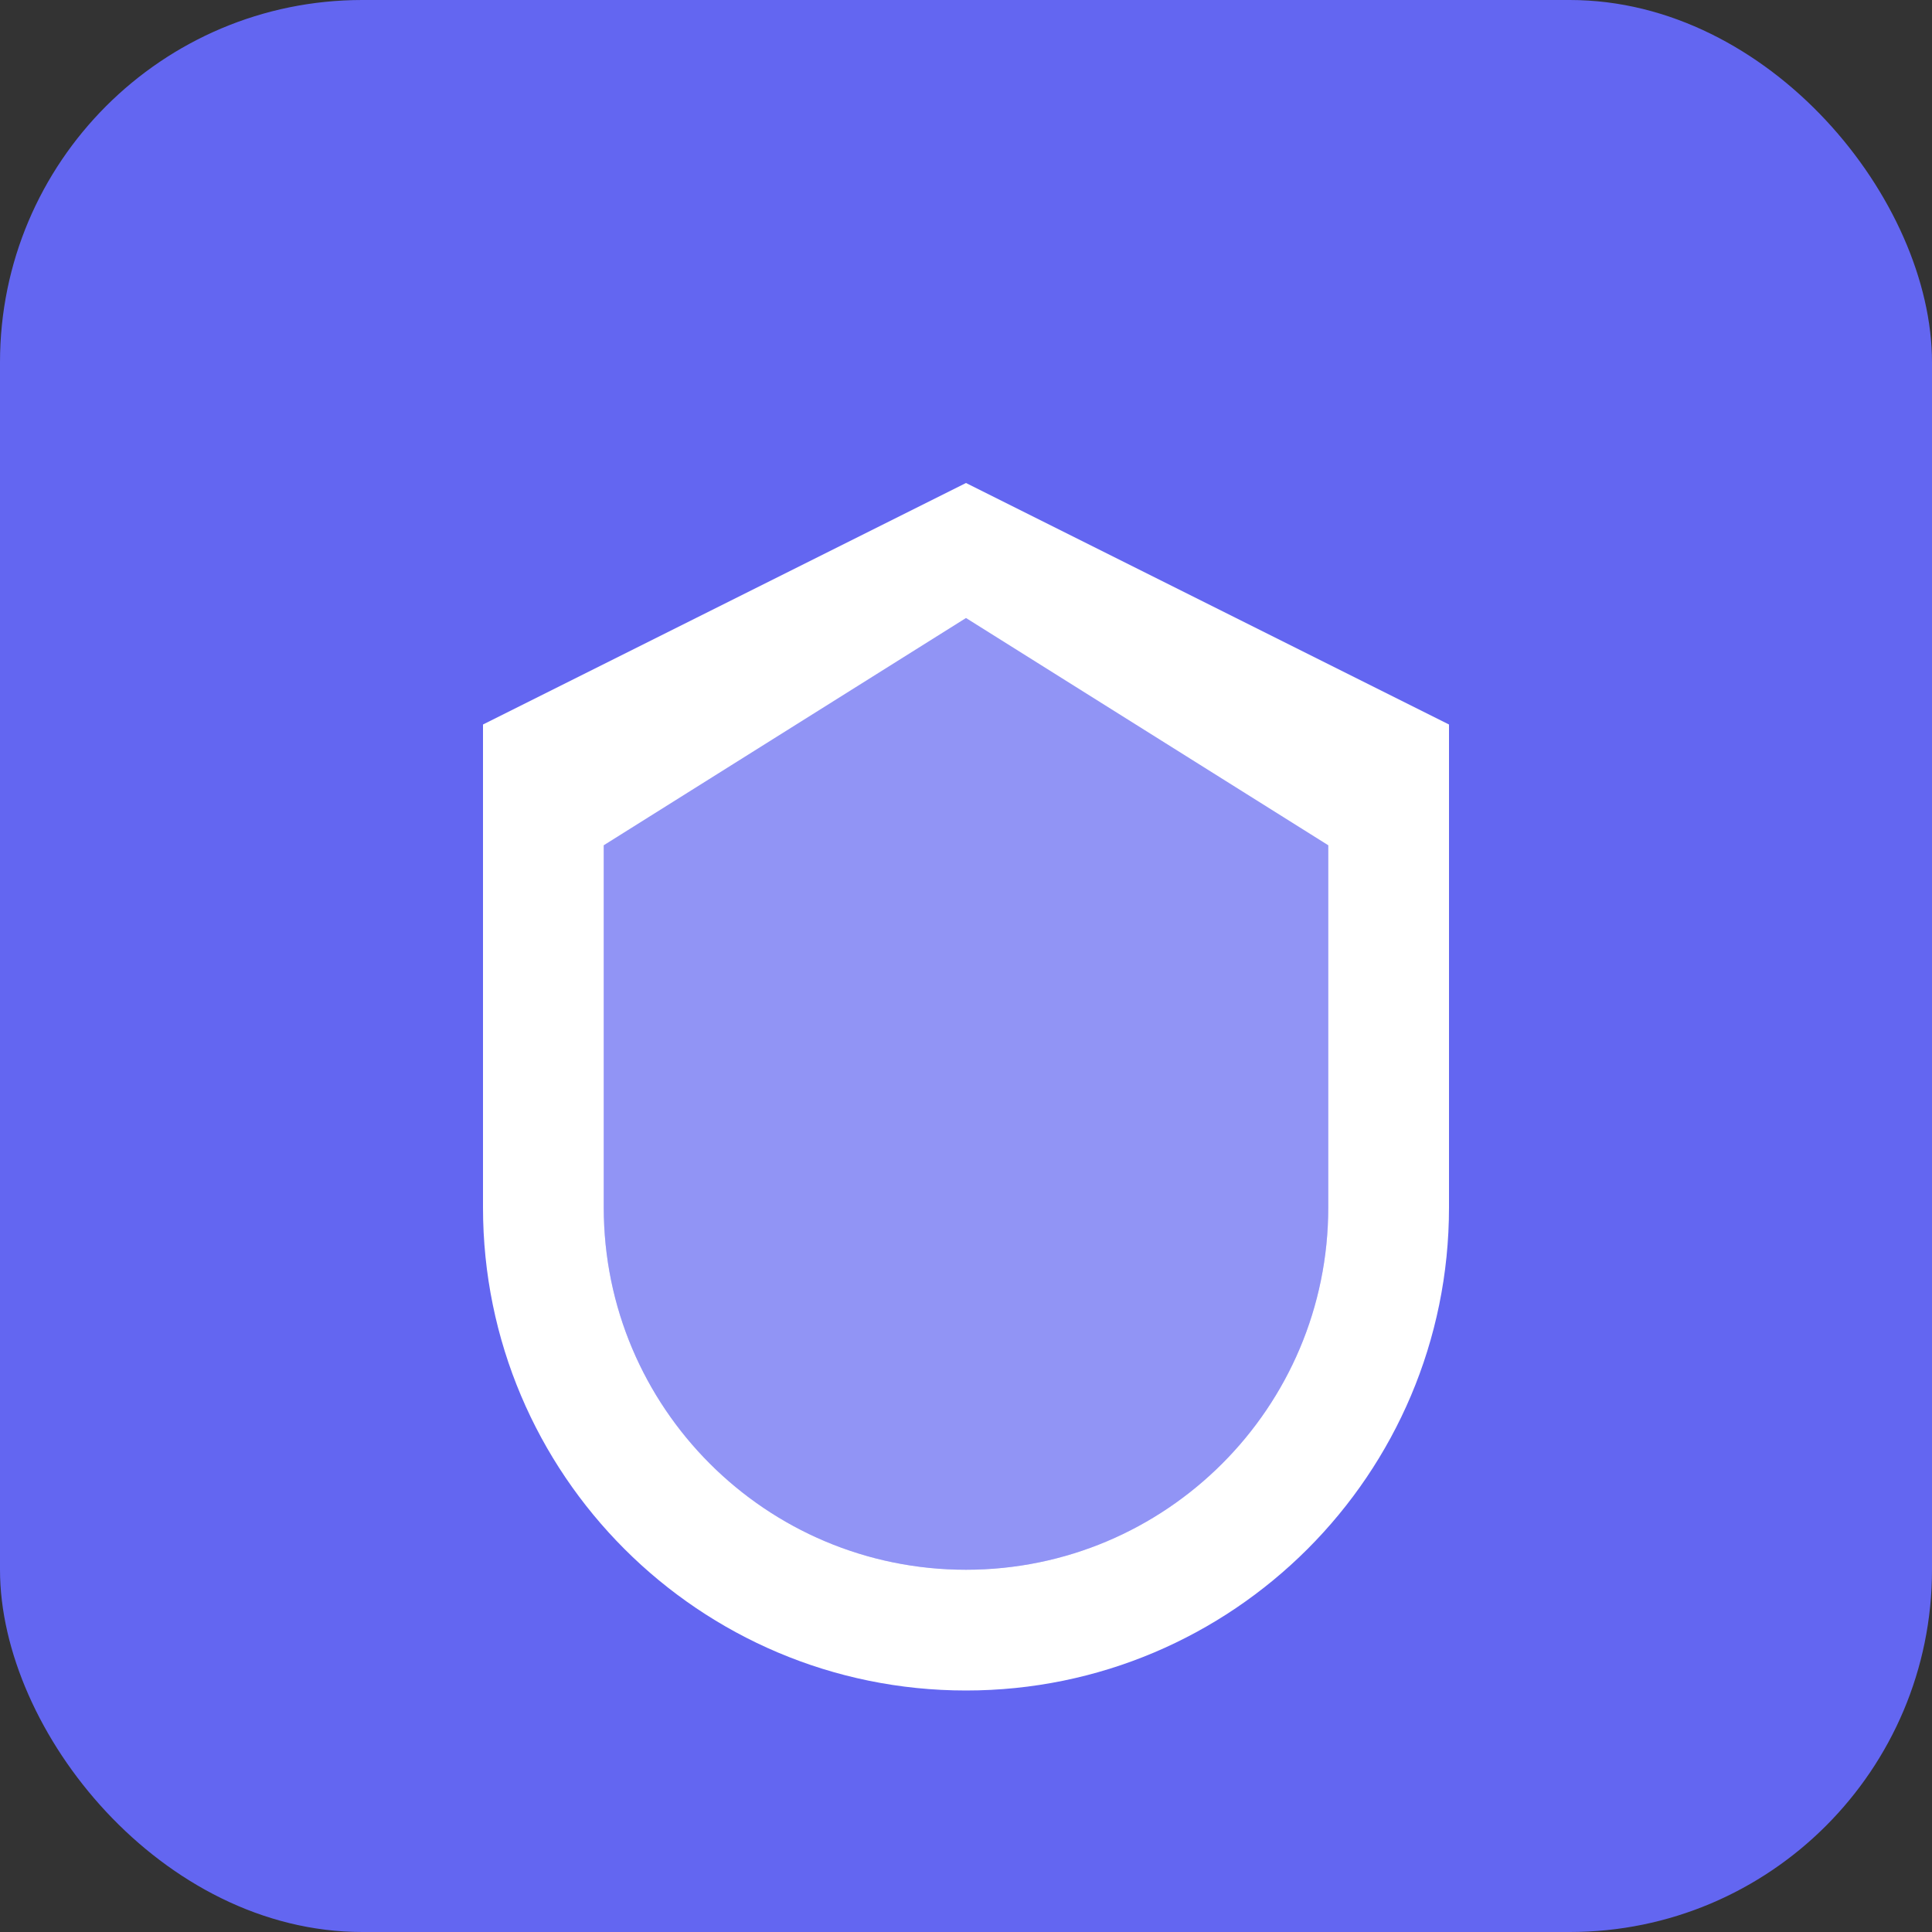 <svg xmlns="http://www.w3.org/2000/svg" viewBox="0 0 32 32">
  <rect x="0" y="0" width="32" height="32" fill="#333333" stroke="none"/>
  <rect width="32" height="32" rx="6" fill="#6366f1"/>
  <path d="M16 8L8 12v8c0 4.418 3.582 8 8 8s8-3.582 8-8v-8l-8-4zm0 2.236L22 14v6c0 3.314-2.686 6-6 6s-6-2.686-6-6v-6l6-3.764z" fill="white"/>
  <path d="M16 10L10 13v7c0 3.314 2.686 6 6 6s6-2.686 6-6v-7l-6-3z" fill="#ffffff" opacity="0.3"/>
</svg>

